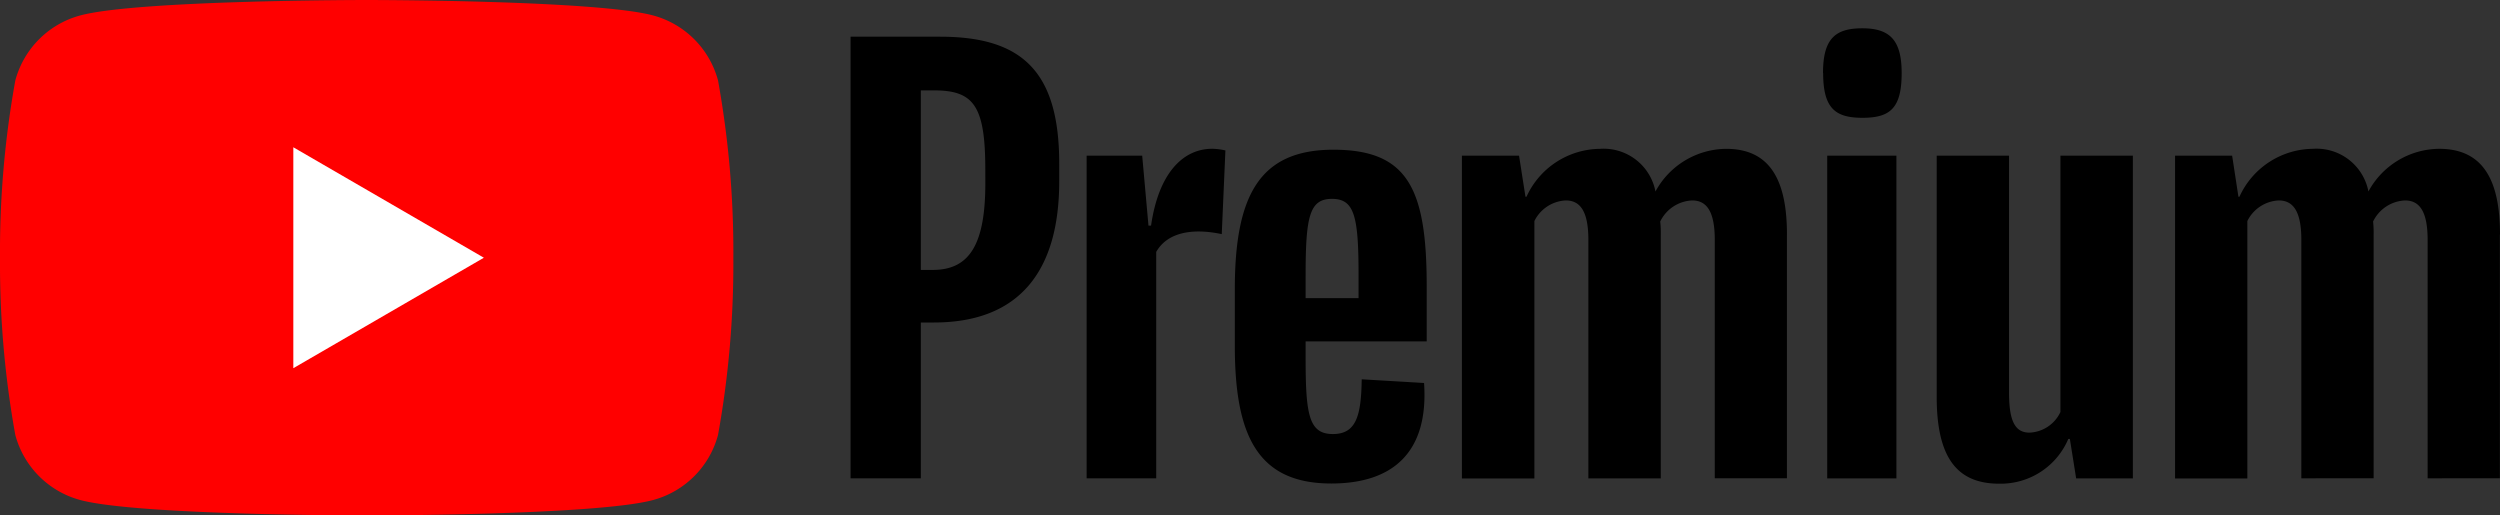 <svg xmlns="http://www.w3.org/2000/svg" width="97" height="20" viewBox="0 0 97 20">
  <rect x="0" y="0" width="97" height="20" fill="#333333" stroke="none"/>
  <g id="layer1" transform="translate(0 -0.36)">
    <g id="Layer_2" data-name="Layer 2" transform="translate(0 0.36)">
      <g id="Layer_1" data-name="Layer 1">
        <path id="path6" d="M27.86,3.123A3.571,3.571,0,0,0,25.344.6C23.125,0,14.224,0,14.224,0S5.329,0,3.11.6A3.571,3.571,0,0,0,.594,3.123,37.364,37.364,0,0,0,0,10a37.364,37.364,0,0,0,.594,6.877A3.571,3.571,0,0,0,3.11,19.4c2.22.6,11.117.6,11.117.6s8.9,0,11.117-.6a3.571,3.571,0,0,0,2.516-2.526A37.364,37.364,0,0,0,28.454,10,37.364,37.364,0,0,0,27.86,3.123Z" transform="translate(0 0)" fill="red"/>
        <path id="path8" d="M99.22,58.182l7.393-4.286L99.22,49.61Z" transform="translate(-87.839 -43.896)" fill="#fff"/>
        <path id="path10" d="M295.806,14.779v.691c0,3.455-1.526,5.475-4.862,5.475h-.508v6.047H287.71V9.856h3.474C294.362,9.856,295.806,11.2,295.806,14.779Zm-2.868.245c0-2.493-.447-3.085-1.994-3.085h-.508v6.966h.468c1.465,0,2.035-1.062,2.035-3.37Zm9.316-.756-.142,3.248c-1.16-.245-2.116-.061-2.543.691v8.784h-2.7V14.472h2.156l.244,2.714h.1c.284-1.981,1.2-2.982,2.38-2.982A2.61,2.61,0,0,1,302.255,14.269Zm3.112,7.41v.633c0,2.207.122,2.962,1.058,2.962.895,0,1.1-.691,1.118-2.124l2.42.143c.184,2.7-1.22,3.9-3.6,3.9-2.888,0-3.743-1.9-3.743-5.351V19.654c0-3.636.957-5.413,3.824-5.413,2.888,0,3.621,1.511,3.621,5.29v2.147Zm0-2.574V20h2.054V19.11c0-2.3-.163-2.962-1.032-2.962s-1.022.675-1.022,2.962Zm18.675-1.572v9.458h-2.8V17.741c0-1.022-.265-1.532-.875-1.532a1.448,1.448,0,0,0-1.241.817,4.129,4.129,0,0,1,.021.51v9.457h-2.809V17.741c0-1.022-.265-1.532-.875-1.532a1.432,1.432,0,0,0-1.22.8v9.988H311.43V14.472h2.217l.249,1.594h.04a3.165,3.165,0,0,1,2.848-1.859,2.048,2.048,0,0,1,2.156,1.655,3.149,3.149,0,0,1,2.746-1.655C323.392,14.207,324.042,15.433,324.042,17.532Zm1.4-6.266c0-1.349.489-1.736,1.526-1.736,1.058,0,1.526.449,1.526,1.736,0,1.389-.468,1.737-1.526,1.737C325.935,13,325.446,12.655,325.446,11.266Zm.163,3.207h2.685V26.995h-2.685Zm11.859,0V26.995h-2.2l-.244-1.532h-.061a2.849,2.849,0,0,1-2.685,1.736c-1.668,0-2.421-1.062-2.421-3.37V14.472h2.807v9.193c0,1.1.229,1.553.794,1.553a1.387,1.387,0,0,0,1.2-.8V14.472Zm14.24,3.059v9.458H348.9V17.741c0-1.022-.265-1.532-.875-1.532a1.448,1.448,0,0,0-1.241.817,4.108,4.108,0,0,1,.021.506v9.458H344V17.741c0-1.022-.265-1.532-.875-1.532a1.432,1.432,0,0,0-1.22.8v9.988H339.1V14.472h2.215l.244,1.593h.04a3.165,3.165,0,0,1,2.848-1.859,2.048,2.048,0,0,1,2.156,1.655,3.149,3.149,0,0,1,2.746-1.655C351.061,14.207,351.708,15.433,351.708,17.532Z" transform="translate(-254.708 -8.432)"/>
      </g>
    </g>
  </g>
</svg>
